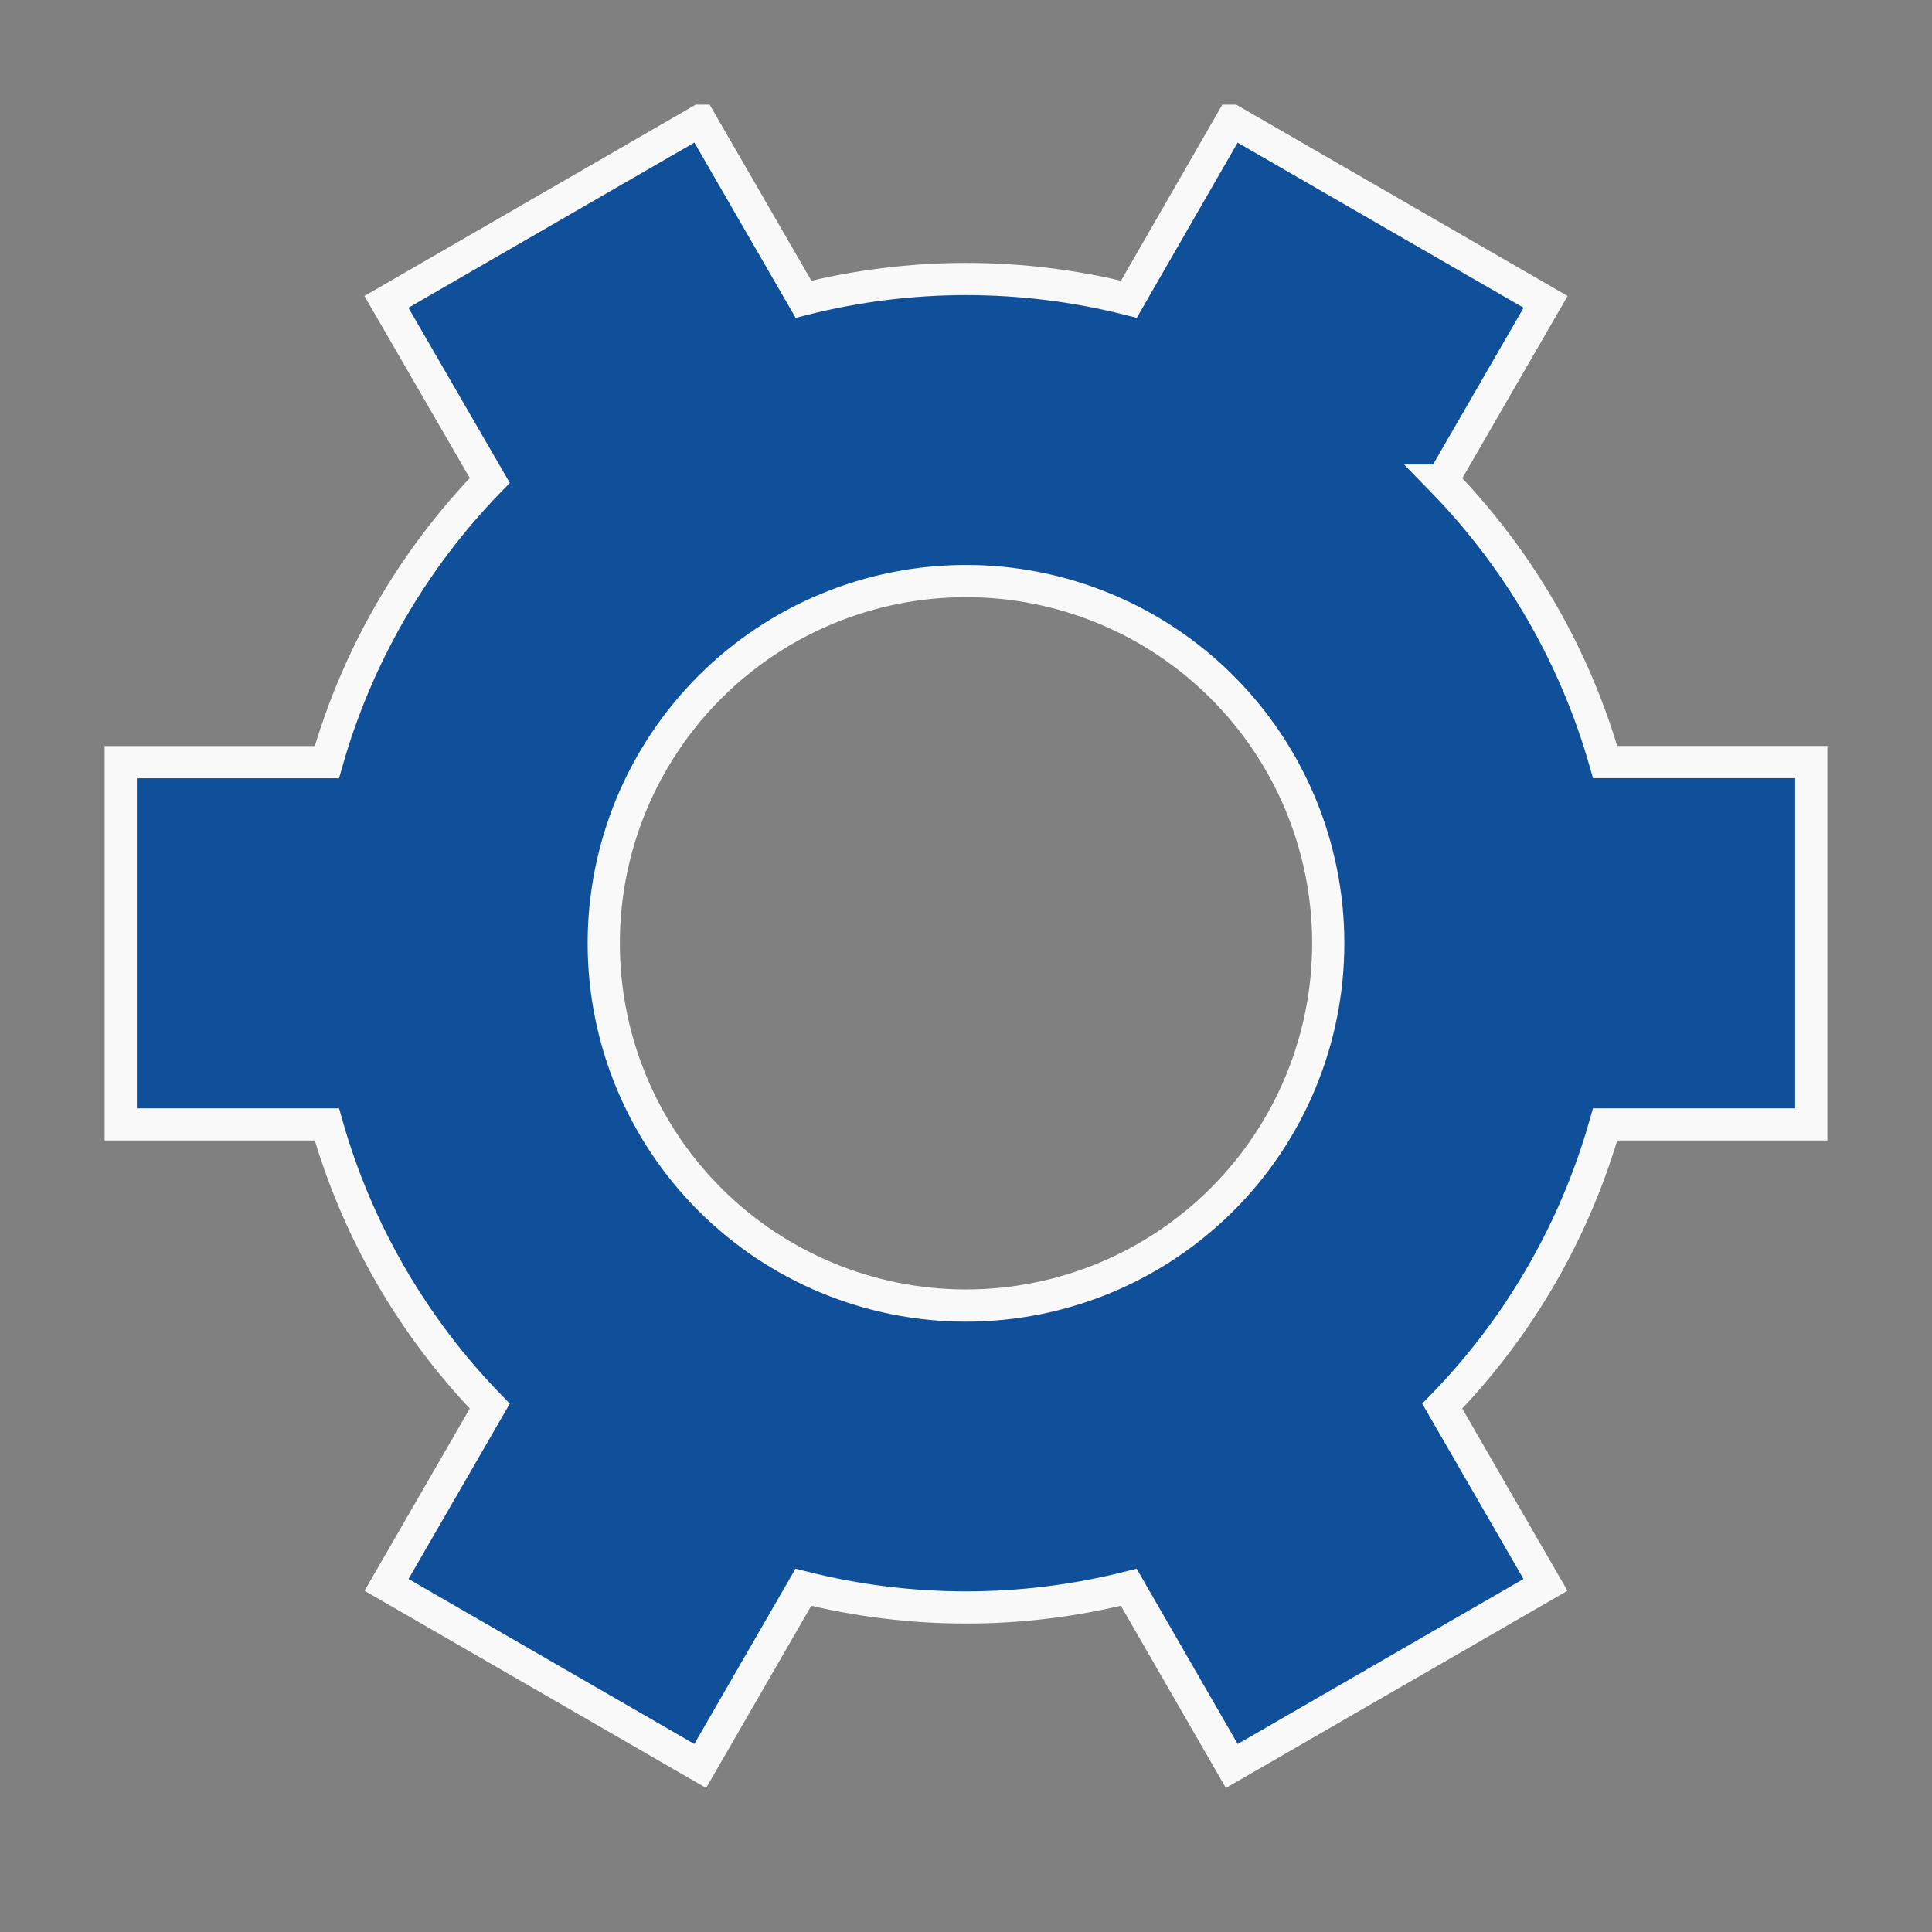 <svg width="60" height="60" viewBox="0 0 60 60" fill="none" xmlns="http://www.w3.org/2000/svg">
<rect x="0" y="0" width="60" height="60" fill="#808080" stroke="none"/>
<path d="M44.79 14.925C47.175 17.374 48.914 20.378 49.849 23.666H56.25V34.92H49.849C48.915 38.211 47.176 41.218 44.79 43.669L47.996 49.219L38.254 54.844L35.055 49.294C31.738 50.13 28.266 50.13 24.949 49.294L21.746 54.844L12.004 49.219L15.21 43.669C12.824 41.218 11.085 38.211 10.151 34.92H3.75V23.67H10.151C11.085 20.379 12.824 17.372 15.21 14.921L12 9.375L21.739 3.75H21.75L24.953 9.293C28.269 8.456 31.742 8.456 35.059 9.293L38.25 3.75H38.258L48 9.375L44.794 14.925H44.79ZM41.25 29.295C41.25 26.311 40.065 23.45 37.955 21.34C35.845 19.23 32.984 18.045 30 18.045C27.016 18.045 24.155 19.23 22.045 21.34C19.935 23.45 18.75 26.311 18.75 29.295C18.75 32.279 19.935 35.14 22.045 37.25C24.155 39.36 27.016 40.545 30 40.545C32.984 40.545 35.845 39.36 37.955 37.25C40.065 35.14 41.25 32.279 41.25 29.295Z" fill="#10509B"/>
<path d="M44.79 14.925C47.175 17.374 48.914 20.378 49.849 23.666H56.25V34.92H49.849C48.915 38.211 47.176 41.218 44.79 43.669L47.996 49.219L38.254 54.844L35.055 49.294C31.738 50.13 28.266 50.13 24.949 49.294L21.746 54.844L12.004 49.219L15.21 43.669C12.824 41.218 11.085 38.211 10.151 34.92H3.75V23.67H10.151C11.085 20.379 12.824 17.372 15.21 14.921L12 9.375L21.739 3.75H21.75L24.953 9.293C28.269 8.456 31.742 8.456 35.059 9.293L38.25 3.75H38.258L48 9.375L44.794 14.925H44.79ZM41.25 29.295C41.25 26.311 40.065 23.45 37.955 21.34C35.845 19.23 32.984 18.045 30 18.045C27.016 18.045 24.155 19.23 22.045 21.34C19.935 23.45 18.75 26.311 18.75 29.295C18.75 32.279 19.935 35.14 22.045 37.25C24.155 39.36 27.016 40.545 30 40.545C32.984 40.545 35.845 39.36 37.955 37.25C40.065 35.14 41.25 32.279 41.25 29.295Z" stroke="#F9F9F9"/>
</svg>
